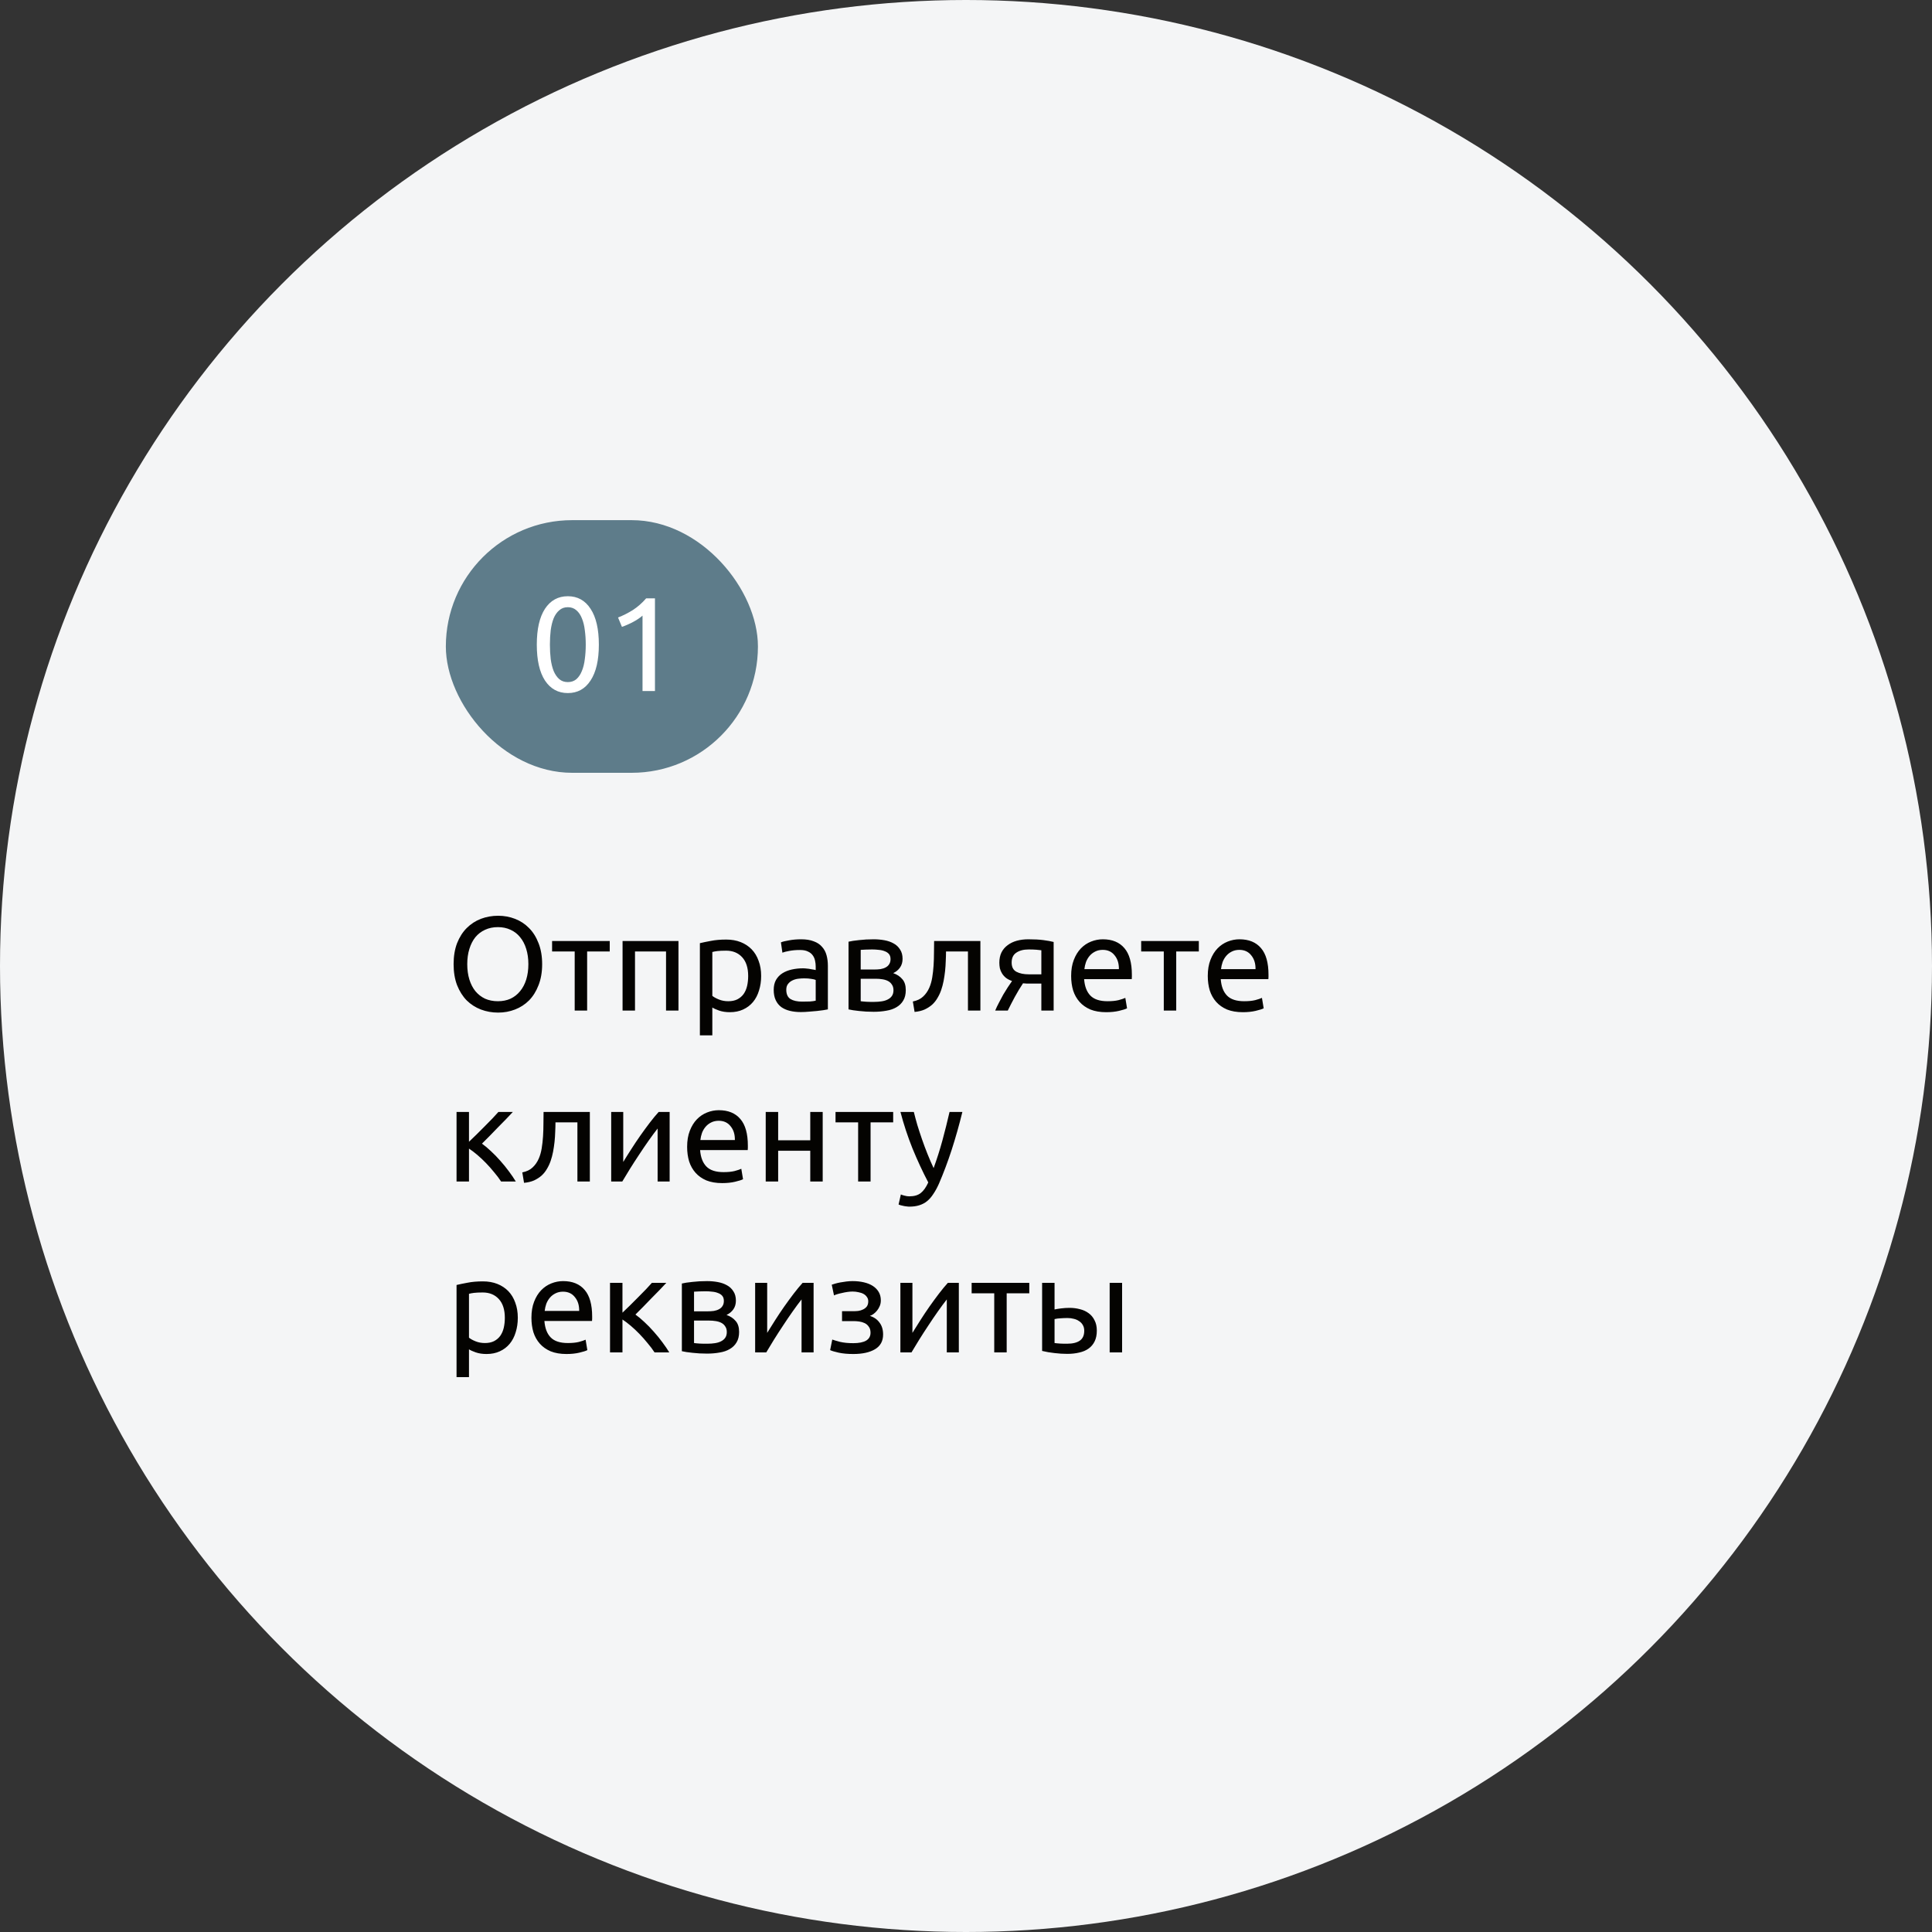 <?xml version="1.0" encoding="UTF-8"?> <svg xmlns="http://www.w3.org/2000/svg" width="260" height="260" viewBox="0 0 260 260" fill="none"><rect x="0" y="0" width="260" height="260" fill="#333333" stroke="none"/> <circle cx="130" cy="130" r="130" fill="#F4F5F6"></circle> <path d="M61.044 129.754C61.044 128.686 61.2 127.744 61.512 126.928C61.836 126.112 62.268 125.434 62.808 124.894C63.36 124.342 63.996 123.928 64.716 123.652C65.448 123.376 66.222 123.238 67.038 123.238C67.842 123.238 68.598 123.376 69.306 123.652C70.026 123.928 70.656 124.342 71.196 124.894C71.736 125.434 72.162 126.112 72.474 126.928C72.798 127.744 72.96 128.686 72.96 129.754C72.96 130.822 72.798 131.764 72.474 132.58C72.162 133.396 71.736 134.08 71.196 134.632C70.656 135.172 70.026 135.58 69.306 135.856C68.598 136.132 67.842 136.27 67.038 136.27C66.222 136.27 65.448 136.132 64.716 135.856C63.996 135.58 63.36 135.172 62.808 134.632C62.268 134.08 61.836 133.396 61.512 132.58C61.2 131.764 61.044 130.822 61.044 129.754ZM62.88 129.754C62.88 130.51 62.976 131.2 63.168 131.824C63.36 132.436 63.63 132.958 63.978 133.39C64.338 133.822 64.77 134.158 65.274 134.398C65.79 134.626 66.366 134.74 67.002 134.74C67.638 134.74 68.208 134.626 68.712 134.398C69.216 134.158 69.642 133.822 69.99 133.39C70.35 132.958 70.626 132.436 70.818 131.824C71.01 131.2 71.106 130.51 71.106 129.754C71.106 128.998 71.01 128.314 70.818 127.702C70.626 127.078 70.35 126.55 69.99 126.118C69.642 125.686 69.216 125.356 68.712 125.128C68.208 124.888 67.638 124.768 67.002 124.768C66.366 124.768 65.79 124.888 65.274 125.128C64.77 125.356 64.338 125.686 63.978 126.118C63.63 126.55 63.36 127.078 63.168 127.702C62.976 128.314 62.88 128.998 62.88 129.754ZM82.056 126.64V128.044H79.014V136H77.34V128.044H74.298V126.64H82.056ZM91.306 136H89.632V128.044H85.456V136H83.782V126.64H91.306V136ZM100.686 131.338C100.686 130.246 100.416 129.406 99.876 128.818C99.336 128.23 98.616 127.936 97.716 127.936C97.212 127.936 96.816 127.954 96.528 127.99C96.252 128.026 96.03 128.068 95.862 128.116V134.02C96.066 134.188 96.36 134.35 96.744 134.506C97.128 134.662 97.548 134.74 98.004 134.74C98.484 134.74 98.892 134.656 99.228 134.488C99.576 134.308 99.858 134.068 100.074 133.768C100.29 133.456 100.446 133.096 100.542 132.688C100.638 132.268 100.686 131.818 100.686 131.338ZM102.432 131.338C102.432 132.046 102.336 132.7 102.144 133.3C101.964 133.9 101.694 134.416 101.334 134.848C100.974 135.28 100.53 135.616 100.002 135.856C99.486 136.096 98.892 136.216 98.22 136.216C97.68 136.216 97.2 136.144 96.78 136C96.372 135.856 96.066 135.718 95.862 135.586V139.33H94.188V126.928C94.584 126.832 95.076 126.73 95.664 126.622C96.264 126.502 96.954 126.442 97.734 126.442C98.454 126.442 99.102 126.556 99.678 126.784C100.254 127.012 100.746 127.336 101.154 127.756C101.562 128.176 101.874 128.692 102.09 129.304C102.318 129.904 102.432 130.582 102.432 131.338ZM107.956 134.794C108.352 134.794 108.7 134.788 109 134.776C109.312 134.752 109.57 134.716 109.774 134.668V131.878C109.654 131.818 109.456 131.77 109.18 131.734C108.916 131.686 108.592 131.662 108.208 131.662C107.956 131.662 107.686 131.68 107.398 131.716C107.122 131.752 106.864 131.83 106.624 131.95C106.396 132.058 106.204 132.214 106.048 132.418C105.892 132.61 105.814 132.868 105.814 133.192C105.814 133.792 106.006 134.212 106.39 134.452C106.774 134.68 107.296 134.794 107.956 134.794ZM107.812 126.406C108.484 126.406 109.048 126.496 109.504 126.676C109.972 126.844 110.344 127.09 110.62 127.414C110.908 127.726 111.112 128.104 111.232 128.548C111.352 128.98 111.412 129.46 111.412 129.988V135.838C111.268 135.862 111.064 135.898 110.8 135.946C110.548 135.982 110.26 136.018 109.936 136.054C109.612 136.09 109.258 136.12 108.874 136.144C108.502 136.18 108.13 136.198 107.758 136.198C107.23 136.198 106.744 136.144 106.3 136.036C105.856 135.928 105.472 135.76 105.148 135.532C104.824 135.292 104.572 134.98 104.392 134.596C104.212 134.212 104.122 133.75 104.122 133.21C104.122 132.694 104.224 132.25 104.428 131.878C104.644 131.506 104.932 131.206 105.292 130.978C105.652 130.75 106.072 130.582 106.552 130.474C107.032 130.366 107.536 130.312 108.064 130.312C108.232 130.312 108.406 130.324 108.586 130.348C108.766 130.36 108.934 130.384 109.09 130.42C109.258 130.444 109.402 130.468 109.522 130.492C109.642 130.516 109.726 130.534 109.774 130.546V130.078C109.774 129.802 109.744 129.532 109.684 129.268C109.624 128.992 109.516 128.752 109.36 128.548C109.204 128.332 108.988 128.164 108.712 128.044C108.448 127.912 108.1 127.846 107.668 127.846C107.116 127.846 106.63 127.888 106.21 127.972C105.802 128.044 105.496 128.122 105.292 128.206L105.094 126.82C105.31 126.724 105.67 126.634 106.174 126.55C106.678 126.454 107.224 126.406 107.812 126.406ZM115.83 134.74C115.902 134.752 116.004 134.764 116.136 134.776C116.268 134.788 116.418 134.8 116.586 134.812C116.754 134.812 116.928 134.818 117.108 134.83C117.3 134.83 117.48 134.83 117.648 134.83C117.996 134.83 118.326 134.806 118.638 134.758C118.962 134.71 119.238 134.626 119.466 134.506C119.706 134.386 119.892 134.23 120.024 134.038C120.168 133.834 120.24 133.576 120.24 133.264C120.24 132.964 120.174 132.718 120.042 132.526C119.922 132.322 119.754 132.16 119.538 132.04C119.322 131.92 119.064 131.836 118.764 131.788C118.476 131.74 118.164 131.716 117.828 131.716H115.83V134.74ZM117.612 130.474C117.936 130.474 118.23 130.456 118.494 130.42C118.77 130.372 119.004 130.294 119.196 130.186C119.4 130.078 119.556 129.934 119.664 129.754C119.784 129.574 119.844 129.346 119.844 129.07C119.844 128.782 119.772 128.554 119.628 128.386C119.484 128.218 119.292 128.092 119.052 128.008C118.824 127.912 118.56 127.852 118.26 127.828C117.972 127.792 117.678 127.774 117.378 127.774C117.102 127.774 116.82 127.78 116.532 127.792C116.256 127.804 116.022 127.816 115.83 127.828V130.474H117.612ZM117.576 136.162C116.868 136.162 116.214 136.126 115.614 136.054C115.014 135.994 114.54 135.922 114.192 135.838V126.73C114.54 126.646 115.014 126.574 115.614 126.514C116.214 126.442 116.868 126.406 117.576 126.406C118.068 126.406 118.548 126.448 119.016 126.532C119.484 126.616 119.898 126.76 120.258 126.964C120.618 127.156 120.906 127.426 121.122 127.774C121.35 128.11 121.464 128.53 121.464 129.034C121.464 129.49 121.35 129.88 121.122 130.204C120.894 130.528 120.588 130.78 120.204 130.96C120.72 131.14 121.128 131.41 121.428 131.77C121.74 132.118 121.896 132.61 121.896 133.246C121.896 133.81 121.782 134.278 121.554 134.65C121.338 135.022 121.032 135.322 120.636 135.55C120.252 135.778 119.796 135.934 119.268 136.018C118.74 136.114 118.176 136.162 117.576 136.162ZM127.311 128.044C127.311 128.44 127.299 128.866 127.275 129.322C127.263 129.766 127.233 130.216 127.185 130.672C127.137 131.116 127.071 131.56 126.987 132.004C126.903 132.436 126.795 132.844 126.663 133.228C126.531 133.612 126.363 133.972 126.159 134.308C125.967 134.644 125.727 134.944 125.439 135.208C125.151 135.46 124.815 135.676 124.431 135.856C124.047 136.024 123.597 136.132 123.081 136.18L122.847 134.776C123.435 134.656 123.897 134.434 124.233 134.11C124.581 133.786 124.857 133.39 125.061 132.922C125.241 132.514 125.373 132.052 125.457 131.536C125.541 131.02 125.601 130.486 125.637 129.934C125.673 129.37 125.691 128.806 125.691 128.242C125.703 127.678 125.709 127.144 125.709 126.64H131.937V136H130.263V128.044H127.311ZM138.681 132.364C138.501 132.364 138.327 132.364 138.159 132.364C137.991 132.352 137.829 132.34 137.673 132.328C137.289 132.904 136.917 133.522 136.557 134.182C136.209 134.83 135.897 135.436 135.621 136H133.929C134.073 135.652 134.241 135.298 134.433 134.938C134.625 134.566 134.817 134.206 135.009 133.858C135.213 133.51 135.417 133.18 135.621 132.868C135.825 132.556 136.017 132.274 136.197 132.022C135.861 131.902 135.585 131.758 135.369 131.59C135.153 131.41 134.979 131.212 134.847 130.996C134.715 130.78 134.619 130.552 134.559 130.312C134.511 130.06 134.487 129.808 134.487 129.556C134.487 129.028 134.583 128.566 134.775 128.17C134.979 127.774 135.255 127.45 135.603 127.198C135.951 126.934 136.359 126.736 136.827 126.604C137.307 126.472 137.829 126.406 138.393 126.406C139.185 126.406 139.857 126.442 140.409 126.514C140.961 126.586 141.423 126.67 141.795 126.766V136H140.139V132.364H138.681ZM140.139 127.882C140.007 127.858 139.785 127.834 139.473 127.81C139.173 127.786 138.825 127.774 138.429 127.774C137.745 127.774 137.193 127.918 136.773 128.206C136.353 128.482 136.143 128.926 136.143 129.538C136.143 130.138 136.359 130.552 136.791 130.78C137.223 131.008 137.781 131.122 138.465 131.122H140.139V127.882ZM144.15 131.338C144.15 130.51 144.27 129.79 144.51 129.178C144.75 128.554 145.068 128.038 145.464 127.63C145.86 127.222 146.316 126.916 146.832 126.712C147.348 126.508 147.876 126.406 148.416 126.406C149.676 126.406 150.642 126.802 151.314 127.594C151.986 128.374 152.322 129.568 152.322 131.176C152.322 131.248 152.322 131.344 152.322 131.464C152.322 131.572 152.316 131.674 152.304 131.77H145.896C145.968 132.742 146.25 133.48 146.742 133.984C147.234 134.488 148.002 134.74 149.046 134.74C149.634 134.74 150.126 134.692 150.522 134.596C150.93 134.488 151.236 134.386 151.44 134.29L151.674 135.694C151.47 135.802 151.11 135.916 150.594 136.036C150.09 136.156 149.514 136.216 148.866 136.216C148.05 136.216 147.342 136.096 146.742 135.856C146.154 135.604 145.668 135.262 145.284 134.83C144.9 134.398 144.612 133.888 144.42 133.3C144.24 132.7 144.15 132.046 144.15 131.338ZM150.576 130.42C150.588 129.664 150.396 129.046 150 128.566C149.616 128.074 149.082 127.828 148.398 127.828C148.014 127.828 147.672 127.906 147.372 128.062C147.084 128.206 146.838 128.398 146.634 128.638C146.43 128.878 146.268 129.154 146.148 129.466C146.04 129.778 145.968 130.096 145.932 130.42H150.576ZM161.333 126.64V128.044H158.291V136H156.617V128.044H153.575V126.64H161.333ZM162.537 131.338C162.537 130.51 162.657 129.79 162.897 129.178C163.137 128.554 163.455 128.038 163.851 127.63C164.247 127.222 164.703 126.916 165.219 126.712C165.735 126.508 166.263 126.406 166.803 126.406C168.063 126.406 169.029 126.802 169.701 127.594C170.373 128.374 170.709 129.568 170.709 131.176C170.709 131.248 170.709 131.344 170.709 131.464C170.709 131.572 170.703 131.674 170.691 131.77H164.283C164.355 132.742 164.637 133.48 165.129 133.984C165.621 134.488 166.389 134.74 167.433 134.74C168.021 134.74 168.513 134.692 168.909 134.596C169.317 134.488 169.623 134.386 169.827 134.29L170.061 135.694C169.857 135.802 169.497 135.916 168.981 136.036C168.477 136.156 167.901 136.216 167.253 136.216C166.437 136.216 165.729 136.096 165.129 135.856C164.541 135.604 164.055 135.262 163.671 134.83C163.287 134.398 162.999 133.888 162.807 133.3C162.627 132.7 162.537 132.046 162.537 131.338ZM168.963 130.42C168.975 129.664 168.783 129.046 168.387 128.566C168.003 128.074 167.469 127.828 166.785 127.828C166.401 127.828 166.059 127.906 165.759 128.062C165.471 128.206 165.225 128.398 165.021 128.638C164.817 128.878 164.655 129.154 164.535 129.466C164.427 129.778 164.355 130.096 164.319 130.42H168.963ZM64.86 153.906C65.232 154.17 65.634 154.506 66.066 154.914C66.498 155.31 66.918 155.742 67.326 156.21C67.746 156.678 68.136 157.158 68.496 157.65C68.856 158.13 69.162 158.58 69.414 159H67.434C67.17 158.592 66.858 158.178 66.498 157.758C66.15 157.326 65.784 156.912 65.4 156.516C65.016 156.12 64.626 155.754 64.23 155.418C63.834 155.082 63.462 154.8 63.114 154.572V159H61.44V149.64H63.114V153.654C63.402 153.378 63.732 153.06 64.104 152.7C64.476 152.328 64.848 151.956 65.22 151.584C65.604 151.2 65.958 150.84 66.282 150.504C66.606 150.156 66.87 149.868 67.074 149.64H69.018C68.754 149.928 68.442 150.258 68.082 150.63C67.734 150.99 67.368 151.362 66.984 151.746C66.612 152.13 66.24 152.514 65.868 152.898C65.496 153.27 65.16 153.606 64.86 153.906ZM74.753 151.044C74.753 151.44 74.741 151.866 74.717 152.322C74.705 152.766 74.675 153.216 74.627 153.672C74.579 154.116 74.513 154.56 74.429 155.004C74.345 155.436 74.237 155.844 74.105 156.228C73.973 156.612 73.805 156.972 73.601 157.308C73.409 157.644 73.169 157.944 72.881 158.208C72.593 158.46 72.257 158.676 71.873 158.856C71.489 159.024 71.039 159.132 70.523 159.18L70.289 157.776C70.877 157.656 71.339 157.434 71.675 157.11C72.023 156.786 72.299 156.39 72.503 155.922C72.683 155.514 72.815 155.052 72.899 154.536C72.983 154.02 73.043 153.486 73.079 152.934C73.115 152.37 73.133 151.806 73.133 151.242C73.145 150.678 73.151 150.144 73.151 149.64H79.379V159H77.705V151.044H74.753ZM90.118 149.64V159H88.499V151.872C88.138 152.328 87.743 152.862 87.311 153.474C86.879 154.086 86.447 154.722 86.014 155.382C85.582 156.03 85.168 156.672 84.772 157.308C84.376 157.944 84.034 158.508 83.746 159H82.252V149.64H83.873V156.372C84.184 155.856 84.538 155.292 84.934 154.68C85.331 154.056 85.739 153.444 86.159 152.844C86.591 152.232 87.016 151.65 87.436 151.098C87.868 150.534 88.27 150.048 88.642 149.64H90.118ZM92.471 154.338C92.471 153.51 92.591 152.79 92.831 152.178C93.071 151.554 93.389 151.038 93.785 150.63C94.181 150.222 94.637 149.916 95.153 149.712C95.669 149.508 96.197 149.406 96.737 149.406C97.997 149.406 98.963 149.802 99.635 150.594C100.307 151.374 100.643 152.568 100.643 154.176C100.643 154.248 100.643 154.344 100.643 154.464C100.643 154.572 100.637 154.674 100.625 154.77H94.217C94.289 155.742 94.571 156.48 95.063 156.984C95.555 157.488 96.323 157.74 97.367 157.74C97.955 157.74 98.447 157.692 98.843 157.596C99.251 157.488 99.557 157.386 99.761 157.29L99.995 158.694C99.791 158.802 99.431 158.916 98.915 159.036C98.411 159.156 97.835 159.216 97.187 159.216C96.371 159.216 95.663 159.096 95.063 158.856C94.475 158.604 93.989 158.262 93.605 157.83C93.221 157.398 92.933 156.888 92.741 156.3C92.561 155.7 92.471 155.046 92.471 154.338ZM98.897 153.42C98.909 152.664 98.717 152.046 98.321 151.566C97.937 151.074 97.403 150.828 96.719 150.828C96.335 150.828 95.993 150.906 95.693 151.062C95.405 151.206 95.159 151.398 94.955 151.638C94.751 151.878 94.589 152.154 94.469 152.466C94.361 152.778 94.289 153.096 94.253 153.42H98.897ZM110.715 159H109.041V154.86H104.721V159H103.047V149.64H104.721V153.456H109.041V149.64H110.715V159ZM120.2 149.64V151.044H117.158V159H115.484V151.044H112.442V149.64H120.2ZM121.233 160.746C121.365 160.806 121.533 160.86 121.737 160.908C121.953 160.968 122.163 160.998 122.367 160.998C123.027 160.998 123.543 160.848 123.915 160.548C124.287 160.26 124.623 159.786 124.923 159.126C124.167 157.686 123.459 156.162 122.799 154.554C122.151 152.934 121.611 151.296 121.179 149.64H122.979C123.111 150.18 123.267 150.762 123.447 151.386C123.639 152.01 123.849 152.652 124.077 153.312C124.305 153.972 124.551 154.632 124.815 155.292C125.079 155.952 125.355 156.588 125.643 157.2C126.099 155.94 126.495 154.692 126.831 153.456C127.167 152.22 127.485 150.948 127.785 149.64H129.513C129.081 151.404 128.601 153.102 128.073 154.734C127.545 156.354 126.975 157.872 126.363 159.288C126.123 159.828 125.871 160.29 125.607 160.674C125.355 161.07 125.073 161.394 124.761 161.646C124.449 161.898 124.095 162.084 123.699 162.204C123.315 162.324 122.877 162.384 122.385 162.384C122.253 162.384 122.115 162.372 121.971 162.348C121.827 162.336 121.683 162.312 121.539 162.276C121.407 162.252 121.281 162.222 121.161 162.186C121.053 162.15 120.975 162.12 120.927 162.096L121.233 160.746ZM67.938 177.338C67.938 176.246 67.668 175.406 67.128 174.818C66.588 174.23 65.868 173.936 64.968 173.936C64.464 173.936 64.068 173.954 63.78 173.99C63.504 174.026 63.282 174.068 63.114 174.116V180.02C63.318 180.188 63.612 180.35 63.996 180.506C64.38 180.662 64.8 180.74 65.256 180.74C65.736 180.74 66.144 180.656 66.48 180.488C66.828 180.308 67.11 180.068 67.326 179.768C67.542 179.456 67.698 179.096 67.794 178.688C67.89 178.268 67.938 177.818 67.938 177.338ZM69.684 177.338C69.684 178.046 69.588 178.7 69.396 179.3C69.216 179.9 68.946 180.416 68.586 180.848C68.226 181.28 67.782 181.616 67.254 181.856C66.738 182.096 66.144 182.216 65.472 182.216C64.932 182.216 64.452 182.144 64.032 182C63.624 181.856 63.318 181.718 63.114 181.586V185.33H61.44V172.928C61.836 172.832 62.328 172.73 62.916 172.622C63.516 172.502 64.206 172.442 64.986 172.442C65.706 172.442 66.354 172.556 66.93 172.784C67.506 173.012 67.998 173.336 68.406 173.756C68.814 174.176 69.126 174.692 69.342 175.304C69.57 175.904 69.684 176.582 69.684 177.338ZM71.518 177.338C71.518 176.51 71.638 175.79 71.878 175.178C72.118 174.554 72.436 174.038 72.832 173.63C73.228 173.222 73.684 172.916 74.2 172.712C74.716 172.508 75.244 172.406 75.784 172.406C77.044 172.406 78.01 172.802 78.682 173.594C79.354 174.374 79.69 175.568 79.69 177.176C79.69 177.248 79.69 177.344 79.69 177.464C79.69 177.572 79.684 177.674 79.672 177.77H73.264C73.336 178.742 73.618 179.48 74.11 179.984C74.602 180.488 75.37 180.74 76.414 180.74C77.002 180.74 77.494 180.692 77.89 180.596C78.298 180.488 78.604 180.386 78.808 180.29L79.042 181.694C78.838 181.802 78.478 181.916 77.962 182.036C77.458 182.156 76.882 182.216 76.234 182.216C75.418 182.216 74.71 182.096 74.11 181.856C73.522 181.604 73.036 181.262 72.652 180.83C72.268 180.398 71.98 179.888 71.788 179.3C71.608 178.7 71.518 178.046 71.518 177.338ZM77.944 176.42C77.956 175.664 77.764 175.046 77.368 174.566C76.984 174.074 76.45 173.828 75.766 173.828C75.382 173.828 75.04 173.906 74.74 174.062C74.452 174.206 74.206 174.398 74.002 174.638C73.798 174.878 73.636 175.154 73.516 175.466C73.408 175.778 73.336 176.096 73.3 176.42H77.944ZM85.514 176.906C85.886 177.17 86.288 177.506 86.72 177.914C87.152 178.31 87.572 178.742 87.98 179.21C88.4 179.678 88.79 180.158 89.15 180.65C89.51 181.13 89.816 181.58 90.068 182H88.088C87.824 181.592 87.512 181.178 87.152 180.758C86.804 180.326 86.438 179.912 86.054 179.516C85.67 179.12 85.28 178.754 84.884 178.418C84.488 178.082 84.116 177.8 83.768 177.572V182H82.094V172.64H83.768V176.654C84.056 176.378 84.386 176.06 84.758 175.7C85.13 175.328 85.502 174.956 85.874 174.584C86.258 174.2 86.612 173.84 86.936 173.504C87.26 173.156 87.524 172.868 87.728 172.64H89.672C89.408 172.928 89.096 173.258 88.736 173.63C88.388 173.99 88.022 174.362 87.638 174.746C87.266 175.13 86.894 175.514 86.522 175.898C86.15 176.27 85.814 176.606 85.514 176.906ZM93.4 180.74C93.472 180.752 93.574 180.764 93.706 180.776C93.838 180.788 93.988 180.8 94.156 180.812C94.324 180.812 94.498 180.818 94.678 180.83C94.87 180.83 95.05 180.83 95.218 180.83C95.566 180.83 95.896 180.806 96.208 180.758C96.532 180.71 96.808 180.626 97.036 180.506C97.276 180.386 97.462 180.23 97.594 180.038C97.738 179.834 97.81 179.576 97.81 179.264C97.81 178.964 97.744 178.718 97.612 178.526C97.492 178.322 97.324 178.16 97.108 178.04C96.892 177.92 96.634 177.836 96.334 177.788C96.046 177.74 95.734 177.716 95.398 177.716H93.4V180.74ZM95.182 176.474C95.506 176.474 95.8 176.456 96.064 176.42C96.34 176.372 96.574 176.294 96.766 176.186C96.97 176.078 97.126 175.934 97.234 175.754C97.354 175.574 97.414 175.346 97.414 175.07C97.414 174.782 97.342 174.554 97.198 174.386C97.054 174.218 96.862 174.092 96.622 174.008C96.394 173.912 96.13 173.852 95.83 173.828C95.542 173.792 95.248 173.774 94.948 173.774C94.672 173.774 94.39 173.78 94.102 173.792C93.826 173.804 93.592 173.816 93.4 173.828V176.474H95.182ZM95.146 182.162C94.438 182.162 93.784 182.126 93.184 182.054C92.584 181.994 92.11 181.922 91.762 181.838V172.73C92.11 172.646 92.584 172.574 93.184 172.514C93.784 172.442 94.438 172.406 95.146 172.406C95.638 172.406 96.118 172.448 96.586 172.532C97.054 172.616 97.468 172.76 97.828 172.964C98.188 173.156 98.476 173.426 98.692 173.774C98.92 174.11 99.034 174.53 99.034 175.034C99.034 175.49 98.92 175.88 98.692 176.204C98.464 176.528 98.158 176.78 97.774 176.96C98.29 177.14 98.698 177.41 98.998 177.77C99.31 178.118 99.466 178.61 99.466 179.246C99.466 179.81 99.352 180.278 99.124 180.65C98.908 181.022 98.602 181.322 98.206 181.55C97.822 181.778 97.366 181.934 96.838 182.018C96.31 182.114 95.746 182.162 95.146 182.162ZM109.49 172.64V182H107.87V174.872C107.51 175.328 107.114 175.862 106.682 176.474C106.25 177.086 105.818 177.722 105.386 178.382C104.954 179.03 104.54 179.672 104.144 180.308C103.748 180.944 103.406 181.508 103.118 182H101.624V172.64H103.244V179.372C103.556 178.856 103.91 178.292 104.306 177.68C104.702 177.056 105.11 176.444 105.53 175.844C105.962 175.232 106.388 174.65 106.808 174.098C107.24 173.534 107.642 173.048 108.014 172.64H109.49ZM114.74 172.406C115.28 172.406 115.784 172.46 116.252 172.568C116.72 172.676 117.122 172.838 117.458 173.054C117.794 173.27 118.058 173.54 118.25 173.864C118.442 174.188 118.538 174.566 118.538 174.998C118.538 175.274 118.49 175.526 118.394 175.754C118.298 175.982 118.178 176.186 118.034 176.366C117.89 176.546 117.728 176.702 117.548 176.834C117.38 176.954 117.218 177.038 117.062 177.086C117.614 177.254 118.046 177.554 118.358 177.986C118.682 178.406 118.844 178.94 118.844 179.588C118.844 180.476 118.484 181.136 117.764 181.568C117.044 182 116.066 182.216 114.83 182.216C114.074 182.216 113.42 182.156 112.868 182.036C112.328 181.916 111.944 181.802 111.716 181.694L112.004 180.272C112.196 180.344 112.538 180.446 113.03 180.578C113.534 180.698 114.134 180.758 114.83 180.758C115.586 180.758 116.162 180.644 116.558 180.416C116.954 180.176 117.152 179.822 117.152 179.354C117.152 179.018 117.074 178.748 116.918 178.544C116.774 178.328 116.588 178.166 116.36 178.058C116.132 177.95 115.886 177.878 115.622 177.842C115.358 177.806 115.112 177.788 114.884 177.788H113.318V176.456H114.83C115.046 176.456 115.268 176.444 115.496 176.42C115.736 176.384 115.952 176.318 116.144 176.222C116.348 176.126 116.516 175.994 116.648 175.826C116.78 175.646 116.846 175.412 116.846 175.124C116.846 174.896 116.786 174.704 116.666 174.548C116.558 174.38 116.408 174.242 116.216 174.134C116.024 174.026 115.796 173.948 115.532 173.9C115.28 173.84 115.016 173.81 114.74 173.81C114.524 173.81 114.29 173.828 114.038 173.864C113.786 173.9 113.54 173.948 113.3 174.008C113.06 174.056 112.844 174.11 112.652 174.17C112.46 174.23 112.322 174.284 112.238 174.332L111.932 172.892C112.028 172.856 112.178 172.808 112.382 172.748C112.586 172.688 112.814 172.634 113.066 172.586C113.33 172.538 113.606 172.496 113.894 172.46C114.182 172.424 114.464 172.406 114.74 172.406ZM129.036 172.64V182H127.416V174.872C127.056 175.328 126.66 175.862 126.228 176.474C125.796 177.086 125.364 177.722 124.932 178.382C124.5 179.03 124.086 179.672 123.69 180.308C123.294 180.944 122.952 181.508 122.664 182H121.17V172.64H122.79V179.372C123.102 178.856 123.456 178.292 123.852 177.68C124.248 177.056 124.656 176.444 125.076 175.844C125.508 175.232 125.934 174.65 126.354 174.098C126.786 173.534 127.188 173.048 127.56 172.64H129.036ZM138.517 172.64V174.044H135.475V182H133.801V174.044H130.759V172.64H138.517ZM143.681 177.374C143.357 177.374 143.039 177.386 142.727 177.41C142.427 177.422 142.157 177.458 141.917 177.518V180.74C141.989 180.752 142.091 180.764 142.223 180.776C142.367 180.788 142.517 180.8 142.673 180.812C142.841 180.812 143.009 180.818 143.177 180.83C143.345 180.83 143.495 180.83 143.627 180.83C144.359 180.83 144.923 180.692 145.319 180.416C145.715 180.14 145.913 179.696 145.913 179.084C145.913 178.784 145.847 178.526 145.715 178.31C145.595 178.094 145.427 177.92 145.211 177.788C145.007 177.644 144.773 177.542 144.509 177.482C144.245 177.41 143.969 177.374 143.681 177.374ZM140.243 172.64H141.917V176.222C142.121 176.174 142.415 176.126 142.799 176.078C143.195 176.03 143.573 176.006 143.933 176.006C144.425 176.006 144.893 176.066 145.337 176.186C145.781 176.294 146.171 176.474 146.507 176.726C146.843 176.966 147.107 177.284 147.299 177.68C147.503 178.064 147.605 178.526 147.605 179.066C147.605 179.63 147.509 180.11 147.317 180.506C147.125 180.902 146.855 181.226 146.507 181.478C146.159 181.73 145.739 181.91 145.247 182.018C144.755 182.138 144.215 182.198 143.627 182.198C143.063 182.198 142.493 182.162 141.917 182.09C141.341 182.03 140.783 181.934 140.243 181.802V172.64ZM151.007 182H149.333V172.64H151.007V182Z" fill="#040301"></path> <rect x="60" y="70" width="42" height="34" rx="17" fill="#5E7C8A"></rect> <path d="M72.24 86.754C72.24 84.666 72.606 83.058 73.338 81.93C74.082 80.802 75.108 80.238 76.416 80.238C77.724 80.238 78.744 80.802 79.476 81.93C80.22 83.058 80.592 84.666 80.592 86.754C80.592 88.842 80.22 90.45 79.476 91.578C78.744 92.706 77.724 93.27 76.416 93.27C75.108 93.27 74.082 92.706 73.338 91.578C72.606 90.45 72.24 88.842 72.24 86.754ZM78.828 86.754C78.828 86.07 78.786 85.422 78.702 84.81C78.63 84.198 78.498 83.664 78.306 83.208C78.126 82.752 77.88 82.392 77.568 82.128C77.256 81.852 76.872 81.714 76.416 81.714C75.96 81.714 75.576 81.852 75.264 82.128C74.952 82.392 74.7 82.752 74.508 83.208C74.328 83.664 74.196 84.198 74.112 84.81C74.04 85.422 74.004 86.07 74.004 86.754C74.004 87.438 74.04 88.086 74.112 88.698C74.196 89.31 74.328 89.844 74.508 90.3C74.7 90.756 74.952 91.122 75.264 91.398C75.576 91.662 75.96 91.794 76.416 91.794C76.872 91.794 77.256 91.662 77.568 91.398C77.88 91.122 78.126 90.756 78.306 90.3C78.498 89.844 78.63 89.31 78.702 88.698C78.786 88.086 78.828 87.438 78.828 86.754ZM83.174 83.1C83.858 82.836 84.524 82.5 85.172 82.092C85.82 81.672 86.414 81.15 86.954 80.526H88.142V93H86.468V82.848C86.324 82.98 86.144 83.118 85.928 83.262C85.724 83.406 85.496 83.544 85.244 83.676C85.004 83.808 84.746 83.934 84.47 84.054C84.206 84.174 83.948 84.276 83.696 84.36L83.174 83.1Z" fill="white"></path> </svg> 